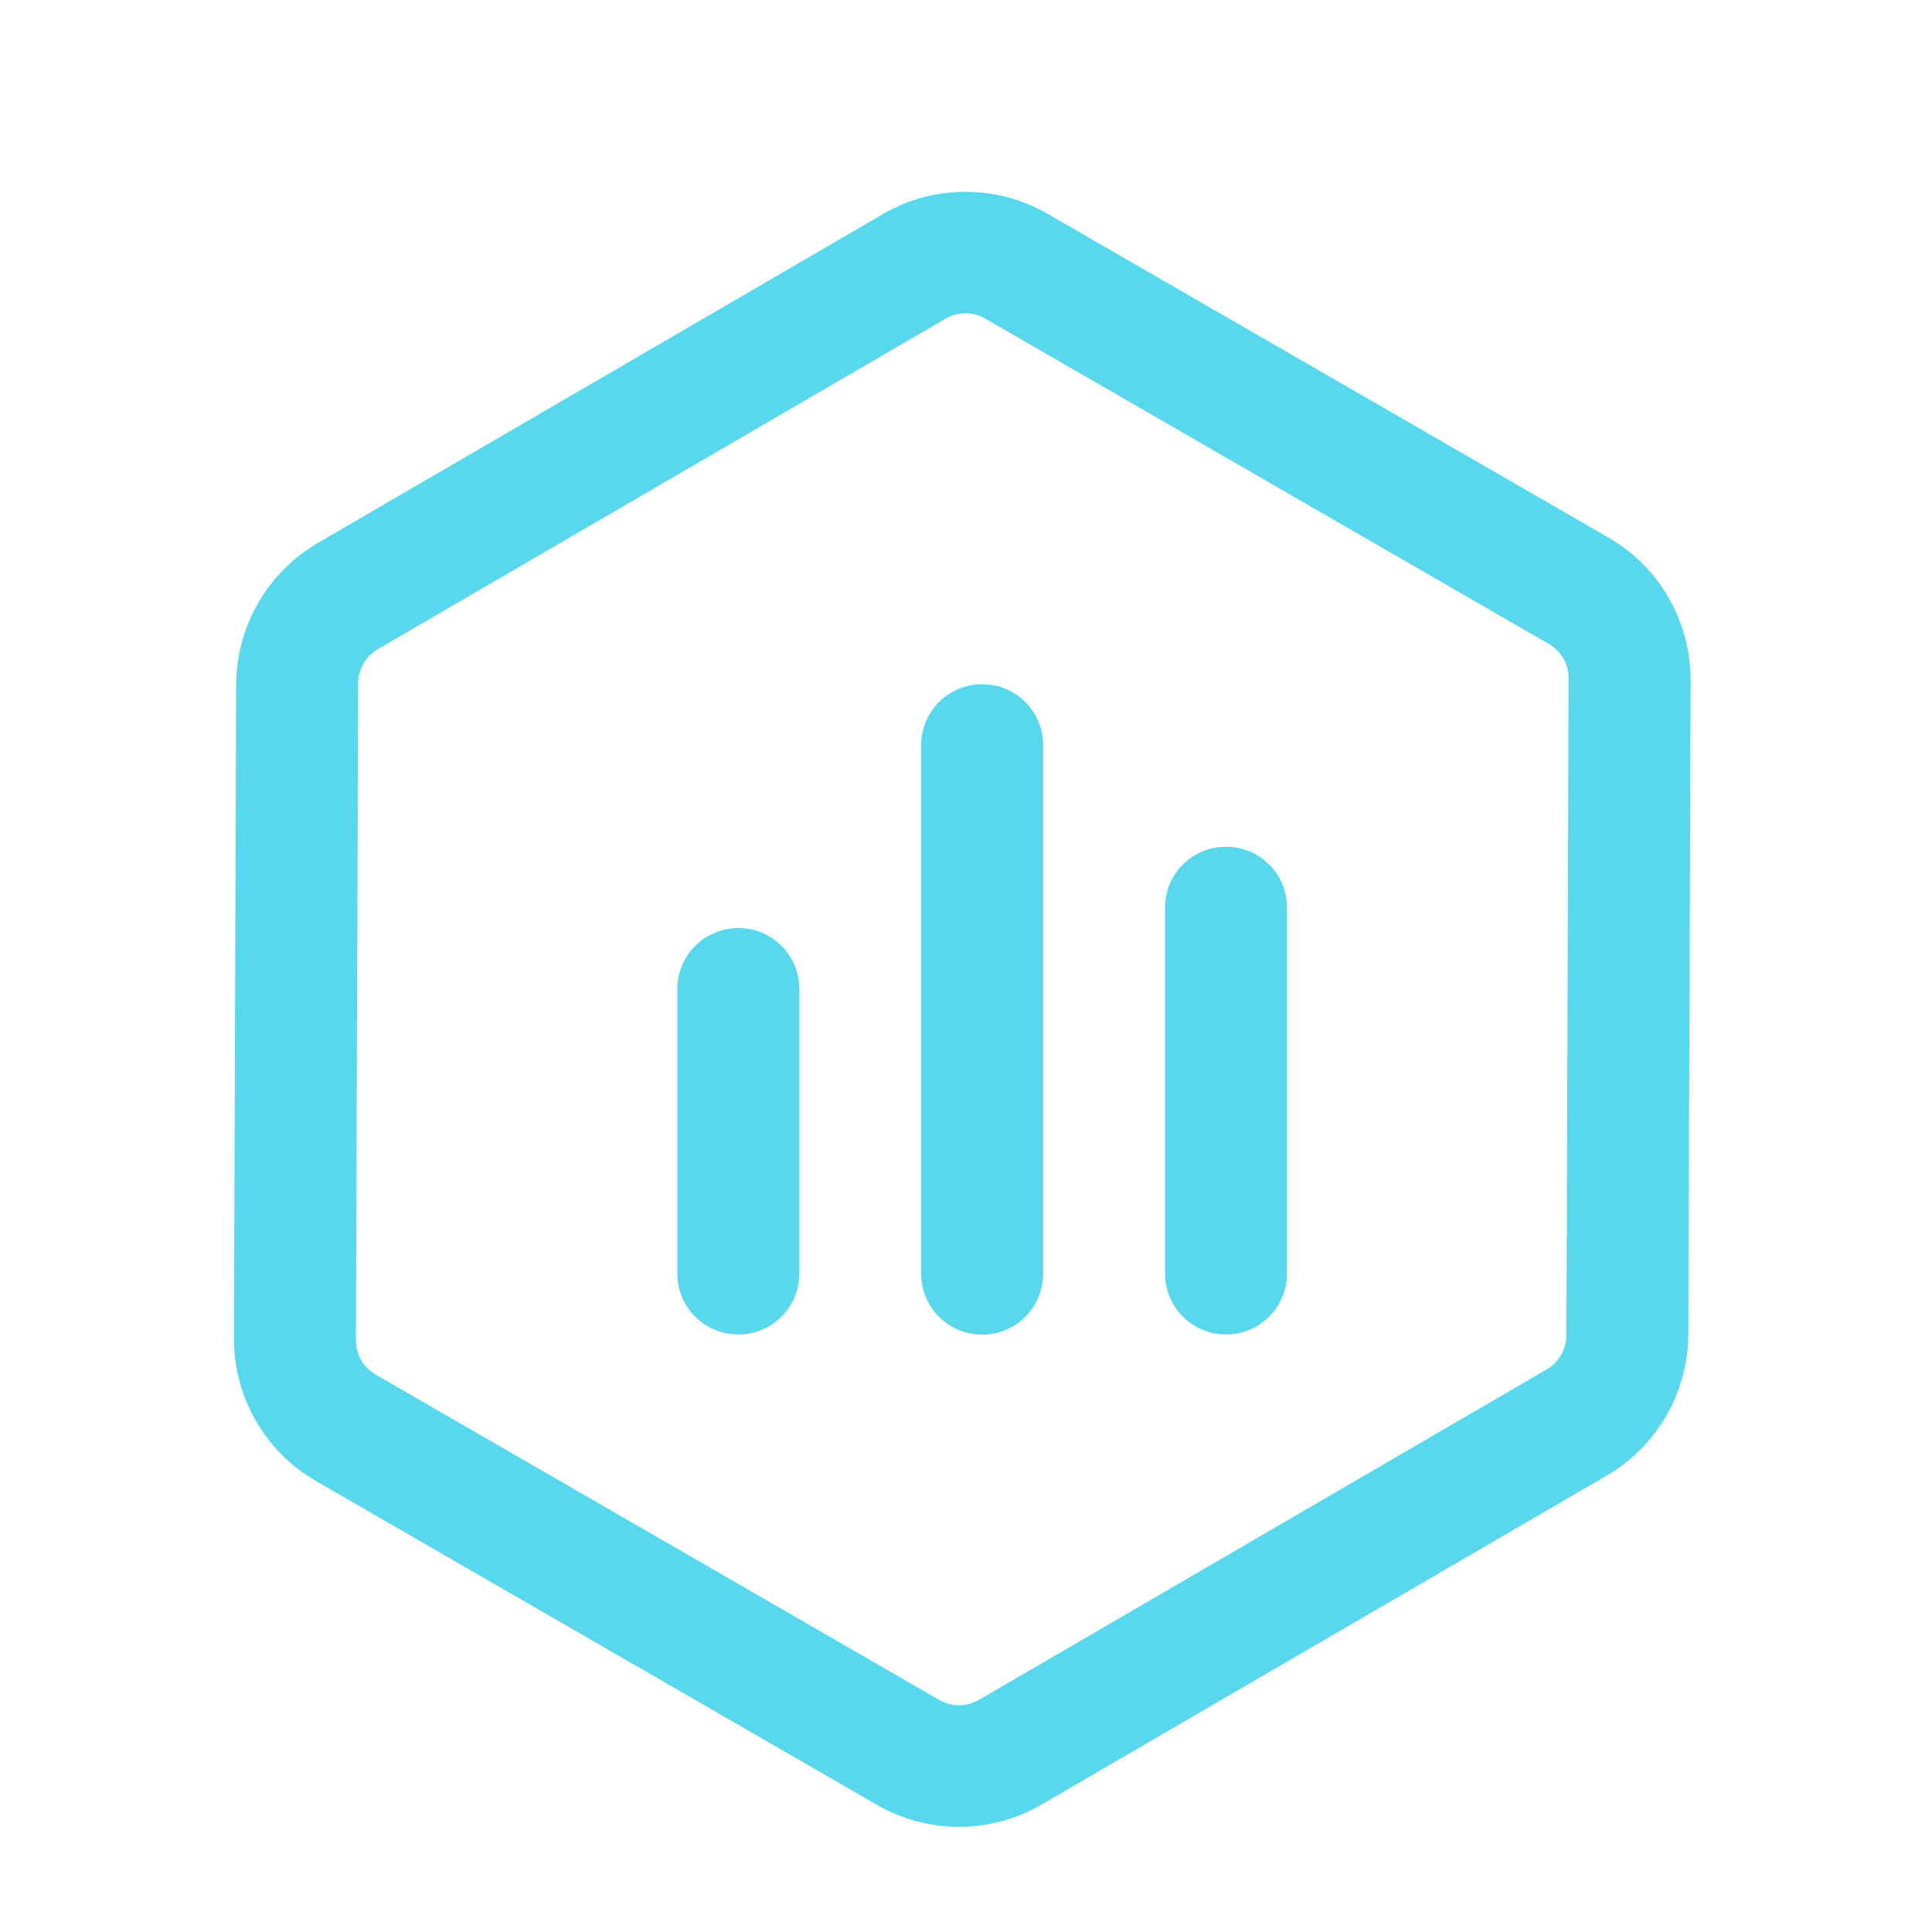 <svg width="24" height="24" viewBox="0 0 24 24" fill="none" xmlns="http://www.w3.org/2000/svg">
<g clip-path="url(#clip0_213_6245)">
<path d="M13.013 2.656L19.982 6.679C20.616 7.045 21.003 7.721 21.001 8.454L20.973 16.57C20.972 16.927 20.878 17.278 20.699 17.587C20.52 17.897 20.264 18.154 19.955 18.333L12.939 22.417C12.629 22.598 12.276 22.693 11.917 22.694C11.558 22.694 11.205 22.6 10.894 22.421L3.925 18.398C3.614 18.218 3.356 17.959 3.177 17.648C2.998 17.336 2.905 16.983 2.906 16.624L2.934 8.506C2.935 8.149 3.03 7.799 3.208 7.489C3.387 7.18 3.643 6.923 3.952 6.743L10.968 2.66C11.278 2.479 11.631 2.383 11.99 2.383C12.349 2.382 12.702 2.476 13.013 2.656ZM12.256 3.968C12.177 3.918 12.086 3.892 11.992 3.892C11.899 3.893 11.808 3.919 11.729 3.969L4.713 8.053C4.631 8.097 4.562 8.163 4.515 8.244C4.469 8.325 4.446 8.418 4.449 8.511L4.421 16.628C4.421 16.832 4.507 16.985 4.683 17.085L11.651 21.108C11.827 21.21 12.003 21.209 12.178 21.107L19.194 17.023C19.277 16.98 19.345 16.913 19.392 16.832C19.439 16.751 19.462 16.659 19.459 16.566L19.486 8.448C19.491 8.355 19.468 8.263 19.422 8.182C19.375 8.101 19.307 8.035 19.225 7.991L12.256 3.968Z" fill="#57D8ED"/>
<path d="M9.929 12.287V15.82C9.929 15.92 9.91 16.018 9.872 16.11C9.834 16.202 9.778 16.286 9.708 16.356C9.637 16.427 9.554 16.483 9.462 16.52C9.37 16.558 9.271 16.578 9.171 16.577C9.072 16.578 8.973 16.558 8.881 16.52C8.789 16.483 8.706 16.427 8.635 16.356C8.565 16.286 8.509 16.202 8.471 16.11C8.433 16.018 8.414 15.92 8.414 15.82V12.287C8.414 12.187 8.433 12.089 8.471 11.997C8.509 11.905 8.565 11.821 8.636 11.751C8.706 11.68 8.789 11.625 8.881 11.587C8.973 11.549 9.072 11.529 9.171 11.529C9.271 11.529 9.37 11.548 9.462 11.586C9.554 11.624 9.637 11.68 9.708 11.75C9.778 11.821 9.834 11.905 9.872 11.996C9.91 12.088 9.929 12.187 9.929 12.287ZM11.443 15.821V9.257C11.443 9.158 11.463 9.059 11.5 8.967C11.538 8.875 11.594 8.791 11.665 8.721C11.735 8.651 11.819 8.595 11.911 8.557C12.003 8.519 12.101 8.5 12.201 8.5C12.3 8.5 12.399 8.519 12.491 8.557C12.583 8.595 12.667 8.651 12.737 8.721C12.807 8.791 12.863 8.875 12.901 8.967C12.939 9.059 12.958 9.158 12.958 9.257V15.821C12.958 15.921 12.939 16.02 12.901 16.111C12.863 16.203 12.807 16.287 12.737 16.358C12.667 16.428 12.583 16.484 12.491 16.522C12.399 16.56 12.3 16.579 12.201 16.579C12.101 16.579 12.003 16.56 11.911 16.522C11.819 16.484 11.735 16.428 11.665 16.358C11.594 16.287 11.538 16.203 11.5 16.111C11.463 16.02 11.443 15.921 11.443 15.821ZM14.473 15.821V11.277C14.472 11.178 14.492 11.079 14.529 10.987C14.567 10.895 14.623 10.811 14.693 10.74C14.764 10.67 14.848 10.614 14.94 10.576C15.032 10.538 15.13 10.518 15.23 10.519C15.33 10.518 15.428 10.538 15.52 10.576C15.612 10.614 15.696 10.669 15.766 10.74C15.837 10.81 15.893 10.894 15.93 10.986C15.968 11.078 15.988 11.177 15.987 11.276V15.82C15.988 15.92 15.968 16.018 15.93 16.11C15.893 16.202 15.837 16.286 15.766 16.356C15.696 16.427 15.612 16.483 15.52 16.52C15.428 16.558 15.33 16.578 15.23 16.577C15.13 16.578 15.032 16.558 14.94 16.52C14.848 16.483 14.764 16.427 14.694 16.356C14.623 16.286 14.568 16.202 14.53 16.11C14.492 16.018 14.472 15.92 14.473 15.82V15.821Z" fill="#57D8ED"/>
</g>
<defs>
<clipPath id="clip0_213_6245">
<rect width="24" height="24" fill="white"/>
</clipPath>
</defs>
</svg>
